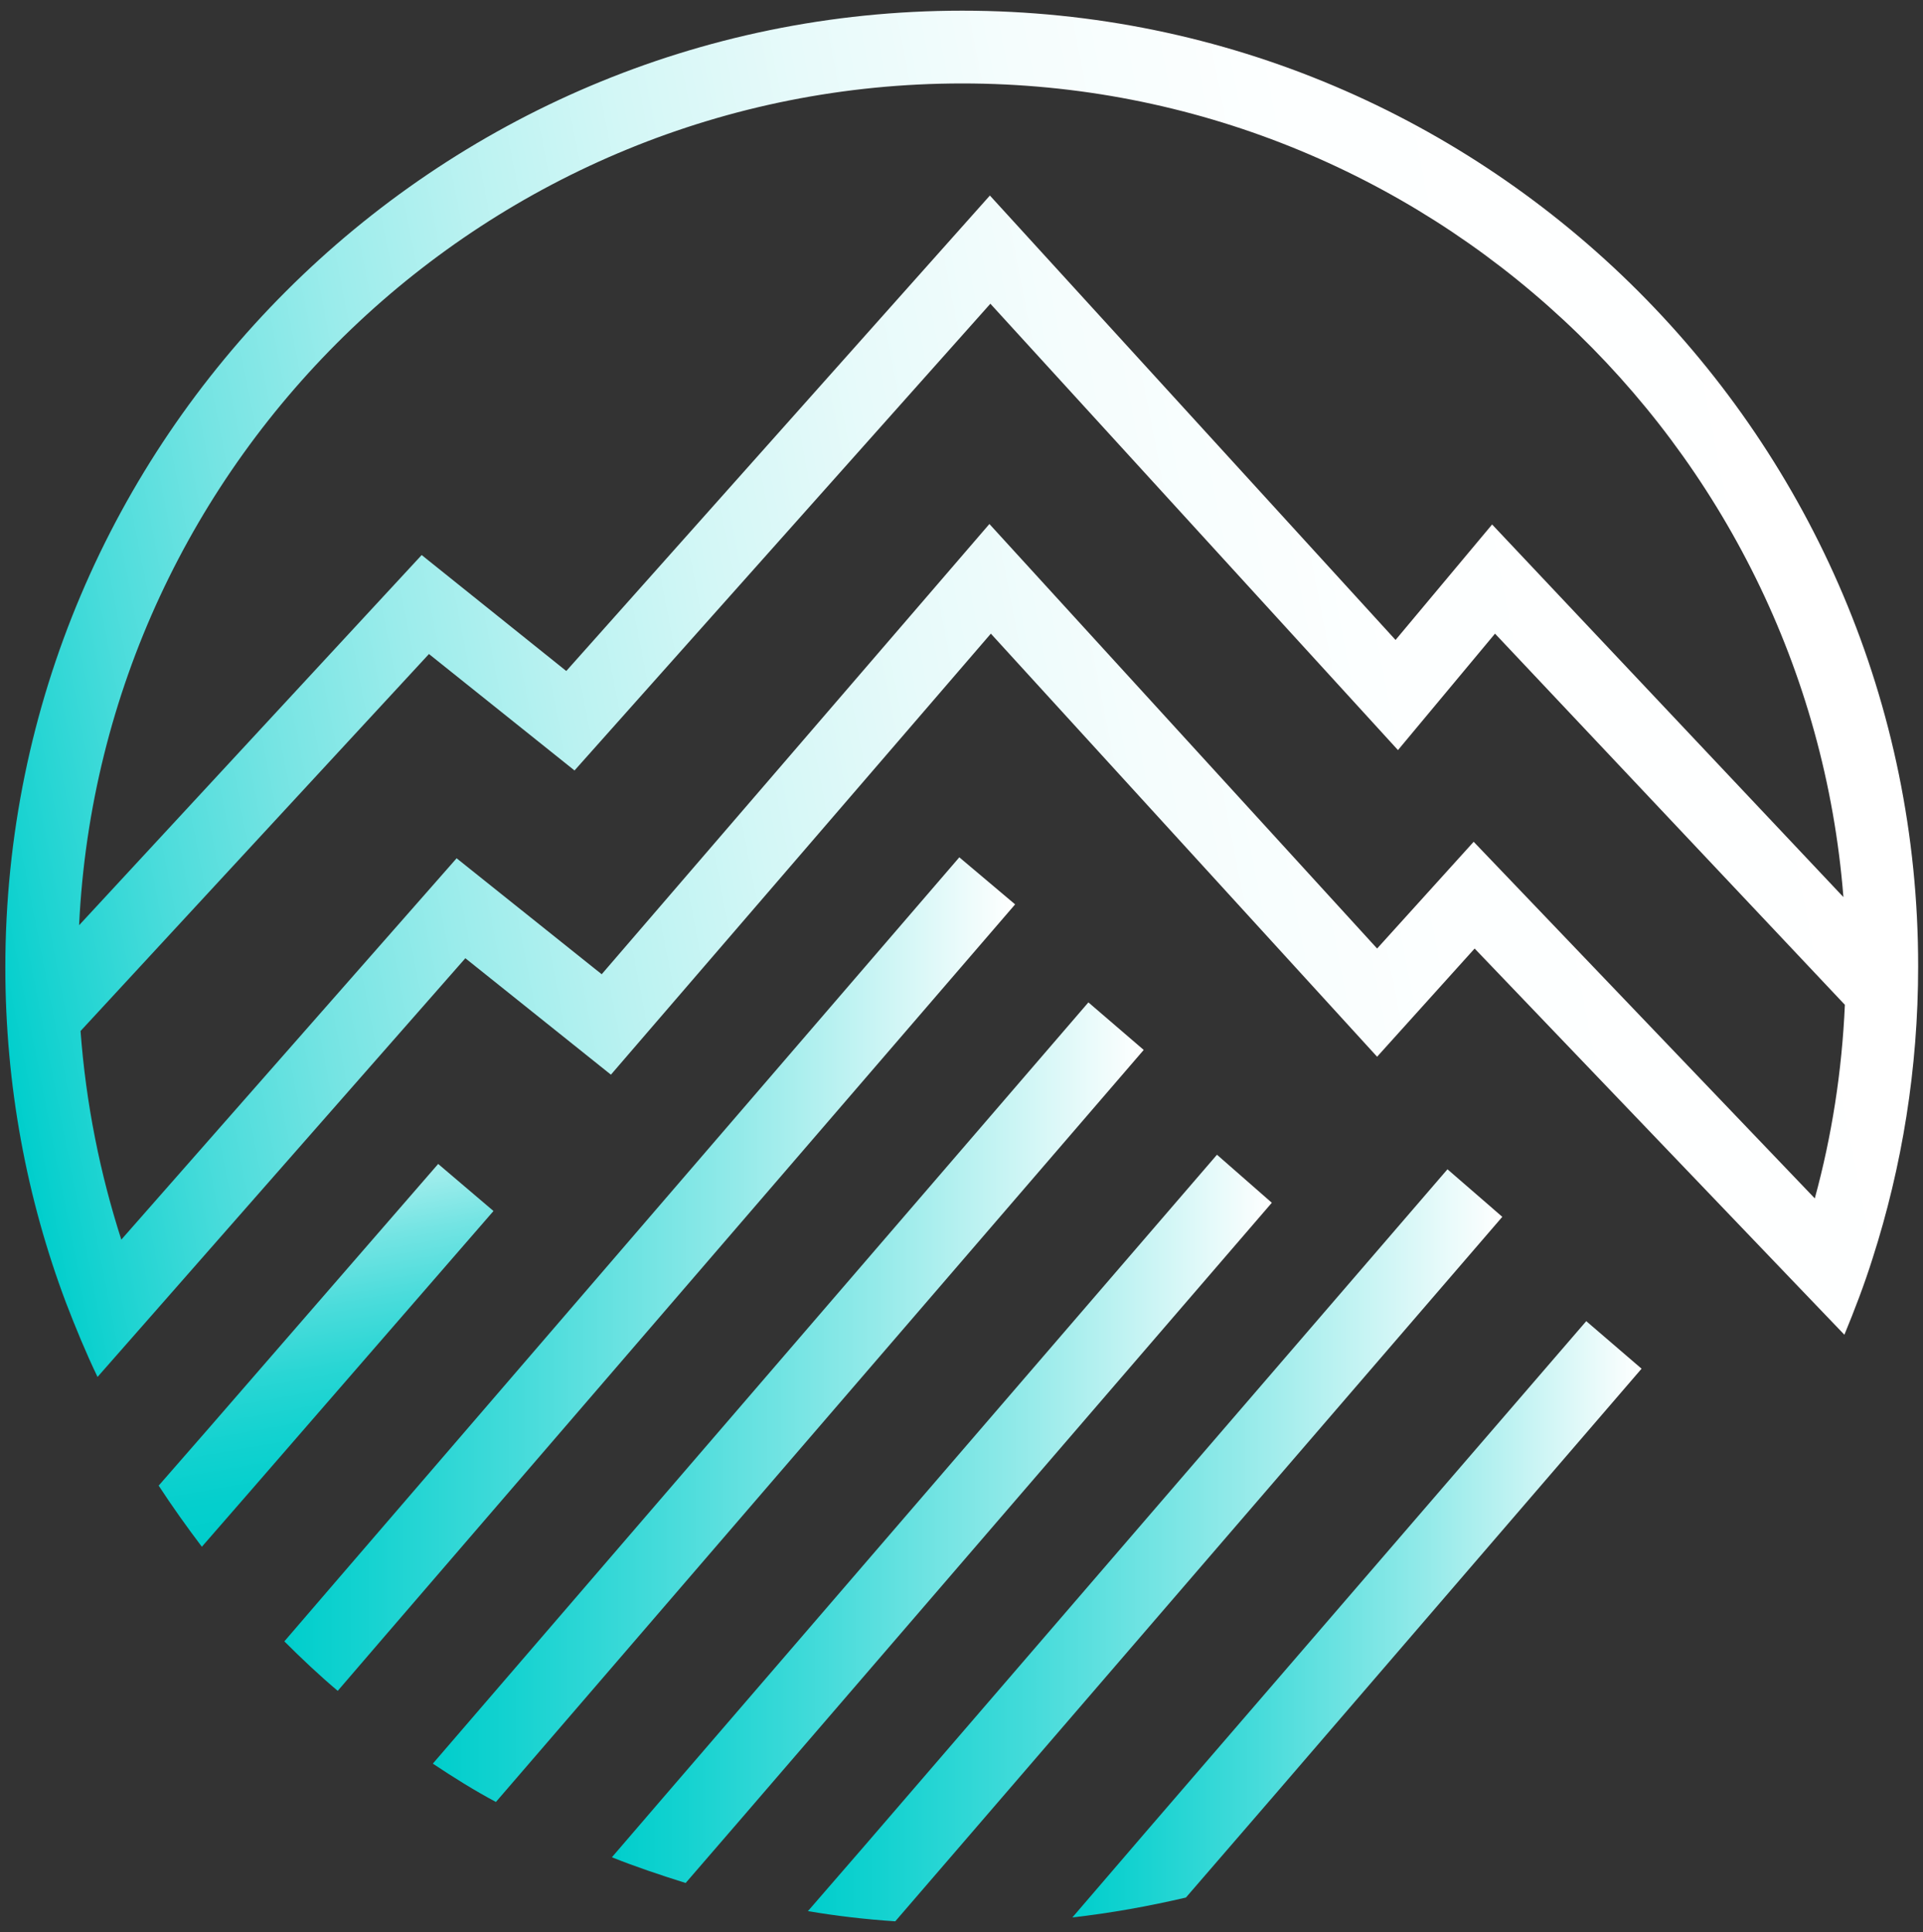 <?xml version="1.0" encoding="utf-8"?>
<!-- Generator: Adobe Illustrator 25.4.1, SVG Export Plug-In . SVG Version: 6.00 Build 0)  -->
<svg version="1.1" id="Layer_1" xmlns="http://www.w3.org/2000/svg" xmlns:xlink="http://www.w3.org/1999/xlink" x="0px" y="0px"
	 viewBox="0 0 396.3 398.2" style="enable-background:new 0 0 396.3 398.2;" xml:space="preserve">
<rect x="0" y="0" width="396.3" height="398.2" fill="#333333" stroke="none"/>
<style type="text/css">
	.st0{fill:url(#SVGID_1_);}
	.st1{fill:url(#SVGID_00000016040190252913355910000013371692460911117465_);}
	.st2{fill:url(#SVGID_00000081608556258637675030000000739757683117142692_);}
	.st3{fill:url(#SVGID_00000126301754583948298530000017655467497886539669_);}
	.st4{fill:url(#SVGID_00000123431297579608297890000005552970906820992666_);}
	.st5{fill:url(#SVGID_00000072270374017040886630000016732854163022410424_);}
	.st6{fill:url(#SVGID_00000156578974905741631940000001622734007431560886_);}
</style>
<g>
	<linearGradient id="SVGID_1_" gradientUnits="userSpaceOnUse" x1="73.411" y1="313.26" x2="61.371" y2="244.981">
		<stop  offset="0" style="stop-color:#00CECC"/>
		<stop  offset="0.137" style="stop-color:#05CFCD"/>
		<stop  offset="0.294" style="stop-color:#13D2D0"/>
		<stop  offset="0.46" style="stop-color:#29D6D4"/>
		<stop  offset="0.633" style="stop-color:#4ADCDB"/>
		<stop  offset="0.812" style="stop-color:#73E4E3"/>
		<stop  offset="0.992" style="stop-color:#A5EEED"/>
		<stop  offset="1" style="stop-color:#A7EEED"/>
	</linearGradient>
	<path class="st0" d="M90.3,239.9L43,294.4l-10.3,11.8c2.8,4.3,5.8,8.5,8.9,12.6l10.1-11.6l50-57.6L90.3,239.9z"/>
	
		<linearGradient id="SVGID_00000036958876832474973420000003964771275200688544_" gradientUnits="userSpaceOnUse" x1="58.529" y1="262.596" x2="209.091" y2="262.596">
		<stop  offset="0" style="stop-color:#00CECC"/>
		<stop  offset="0.105" style="stop-color:#13D2D0"/>
		<stop  offset="0.319" style="stop-color:#44DBDA"/>
		<stop  offset="0.621" style="stop-color:#93EAE9"/>
		<stop  offset="1" style="stop-color:#FFFFFF"/>
	</linearGradient>
	<path style="fill:url(#SVGID_00000036958876832474973420000003964771275200688544_);" d="M197.7,176.7L68.4,326.9l-9.8,11.4
		c3.5,3.5,7.2,7,11,10.2l9.8-11.4l129.8-150.7L197.7,176.7z"/>
	
		<linearGradient id="SVGID_00000129191668150210085780000001434463542962215603_" gradientUnits="userSpaceOnUse" x1="89.191" y1="289.017" x2="235.695" y2="289.017">
		<stop  offset="0" style="stop-color:#00CECC"/>
		<stop  offset="0.105" style="stop-color:#13D2D0"/>
		<stop  offset="0.319" style="stop-color:#44DBDA"/>
		<stop  offset="0.621" style="stop-color:#93EAE9"/>
		<stop  offset="1" style="stop-color:#FFFFFF"/>
	</linearGradient>
	<path style="fill:url(#SVGID_00000129191668150210085780000001434463542962215603_);" d="M224.3,206.6L99.1,352l-9.9,11.5
		c4.2,2.8,8.5,5.5,13,7.9l10-11.6l123.5-143.4L224.3,206.6z"/>
	
		<linearGradient id="SVGID_00000085952815769241180010000009732079825102095036_" gradientUnits="userSpaceOnUse" x1="126.064" y1="313.063" x2="262.147" y2="313.063">
		<stop  offset="0" style="stop-color:#00CECC"/>
		<stop  offset="0.105" style="stop-color:#13D2D0"/>
		<stop  offset="0.319" style="stop-color:#44DBDA"/>
		<stop  offset="0.621" style="stop-color:#93EAE9"/>
		<stop  offset="1" style="stop-color:#FFFFFF"/>
	</linearGradient>
	<path style="fill:url(#SVGID_00000085952815769241180010000009732079825102095036_);" d="M250.8,238L136.5,370.7l-10.4,12.1
		c5,2,10.1,3.7,15.2,5.3l10.8-12.5l110-127.7L250.8,238z"/>
	
		<linearGradient id="SVGID_00000137826768152508718490000006619190223368203393_" gradientUnits="userSpaceOnUse" x1="166.511" y1="318.507" x2="309.62" y2="318.507">
		<stop  offset="0" style="stop-color:#00CECC"/>
		<stop  offset="0.105" style="stop-color:#13D2D0"/>
		<stop  offset="0.319" style="stop-color:#44DBDA"/>
		<stop  offset="0.621" style="stop-color:#93EAE9"/>
		<stop  offset="1" style="stop-color:#FFFFFF"/>
	</linearGradient>
	<path style="fill:url(#SVGID_00000137826768152508718490000006619190223368203393_);" d="M298.3,241L178.2,380.4l-11.7,13.5
		c5.9,1,11.9,1.7,18,2.1l12.5-14.5l112.6-130.7L298.3,241z"/>
	
		<linearGradient id="SVGID_00000072999105819619238570000002499931311140677012_" gradientUnits="userSpaceOnUse" x1="220.952" y1="333.725" x2="338.219" y2="333.725">
		<stop  offset="0" style="stop-color:#00CECC"/>
		<stop  offset="0.105" style="stop-color:#13D2D0"/>
		<stop  offset="0.319" style="stop-color:#44DBDA"/>
		<stop  offset="0.621" style="stop-color:#93EAE9"/>
		<stop  offset="1" style="stop-color:#FFFFFF"/>
	</linearGradient>
	<path style="fill:url(#SVGID_00000072999105819619238570000002499931311140677012_);" d="M236.2,377.5L221,395.2
		c7.9-0.9,15.7-2.3,23.4-4.1l18.4-21.3l75.5-87.7l-11.4-9.8L236.2,377.5z"/>
	
		<linearGradient id="SVGID_00000018955575463936902550000009969948256901367988_" gradientUnits="userSpaceOnUse" x1="-3.643" y1="193.783" x2="383.425" y2="118.545">
		<stop  offset="0" style="stop-color:#00CECC"/>
		<stop  offset="3.218958e-02" style="stop-color:#1AD3D1"/>
		<stop  offset="9.746897e-02" style="stop-color:#4ADCDB"/>
		<stop  offset="0.168" style="stop-color:#75E4E3"/>
		<stop  offset="0.243" style="stop-color:#9AECEB"/>
		<stop  offset="0.324" style="stop-color:#BAF2F1"/>
		<stop  offset="0.41" style="stop-color:#D3F7F6"/>
		<stop  offset="0.506" style="stop-color:#E7FAFA"/>
		<stop  offset="0.617" style="stop-color:#F5FDFD"/>
		<stop  offset="0.754" style="stop-color:#FDFFFF"/>
		<stop  offset="1" style="stop-color:#FFFFFF"/>
	</linearGradient>
	<path style="fill:url(#SVGID_00000018955575463936902550000009969948256901367988_);" d="M198.3,2.2C89.6,2.2,1.1,90.7,1.1,199.4
		c0,24.3,4.4,47.6,12.5,69.1c2,5.2,4.1,10.3,6.5,15.3L31,271.4l64.9-73.9l30,24l78.3-90.9l79.6,87.2l20.1-22.3l64.8,67.7l11.4,11.9
		c2.1-5.1,4.1-10.3,5.8-15.7c6.1-19,9.4-39.2,9.4-60.2C395.4,90.7,307,2.2,198.3,2.2z M198.3,17.2c95.6,0,174.2,74,181.6,167.7
		l-72.4-76.8l-19.9,23.8L204,40.3l-87.3,98l-29.8-23.9l-70.6,76.3C20.9,94.3,100.7,17.2,198.3,17.2z M303.7,173.5l-19.9,22
		l-79.9-87.5L124,200.8l-29.9-23.9L25,255.5c-4.4-13.7-7.3-28.1-8.4-43l71.8-77.7l30,24l85.7-96.2l84,92l20-24l72.1,76.5
		c-0.6,13.7-2.7,27.1-6.2,39.9L303.7,173.5z"/>
</g>
</svg>
